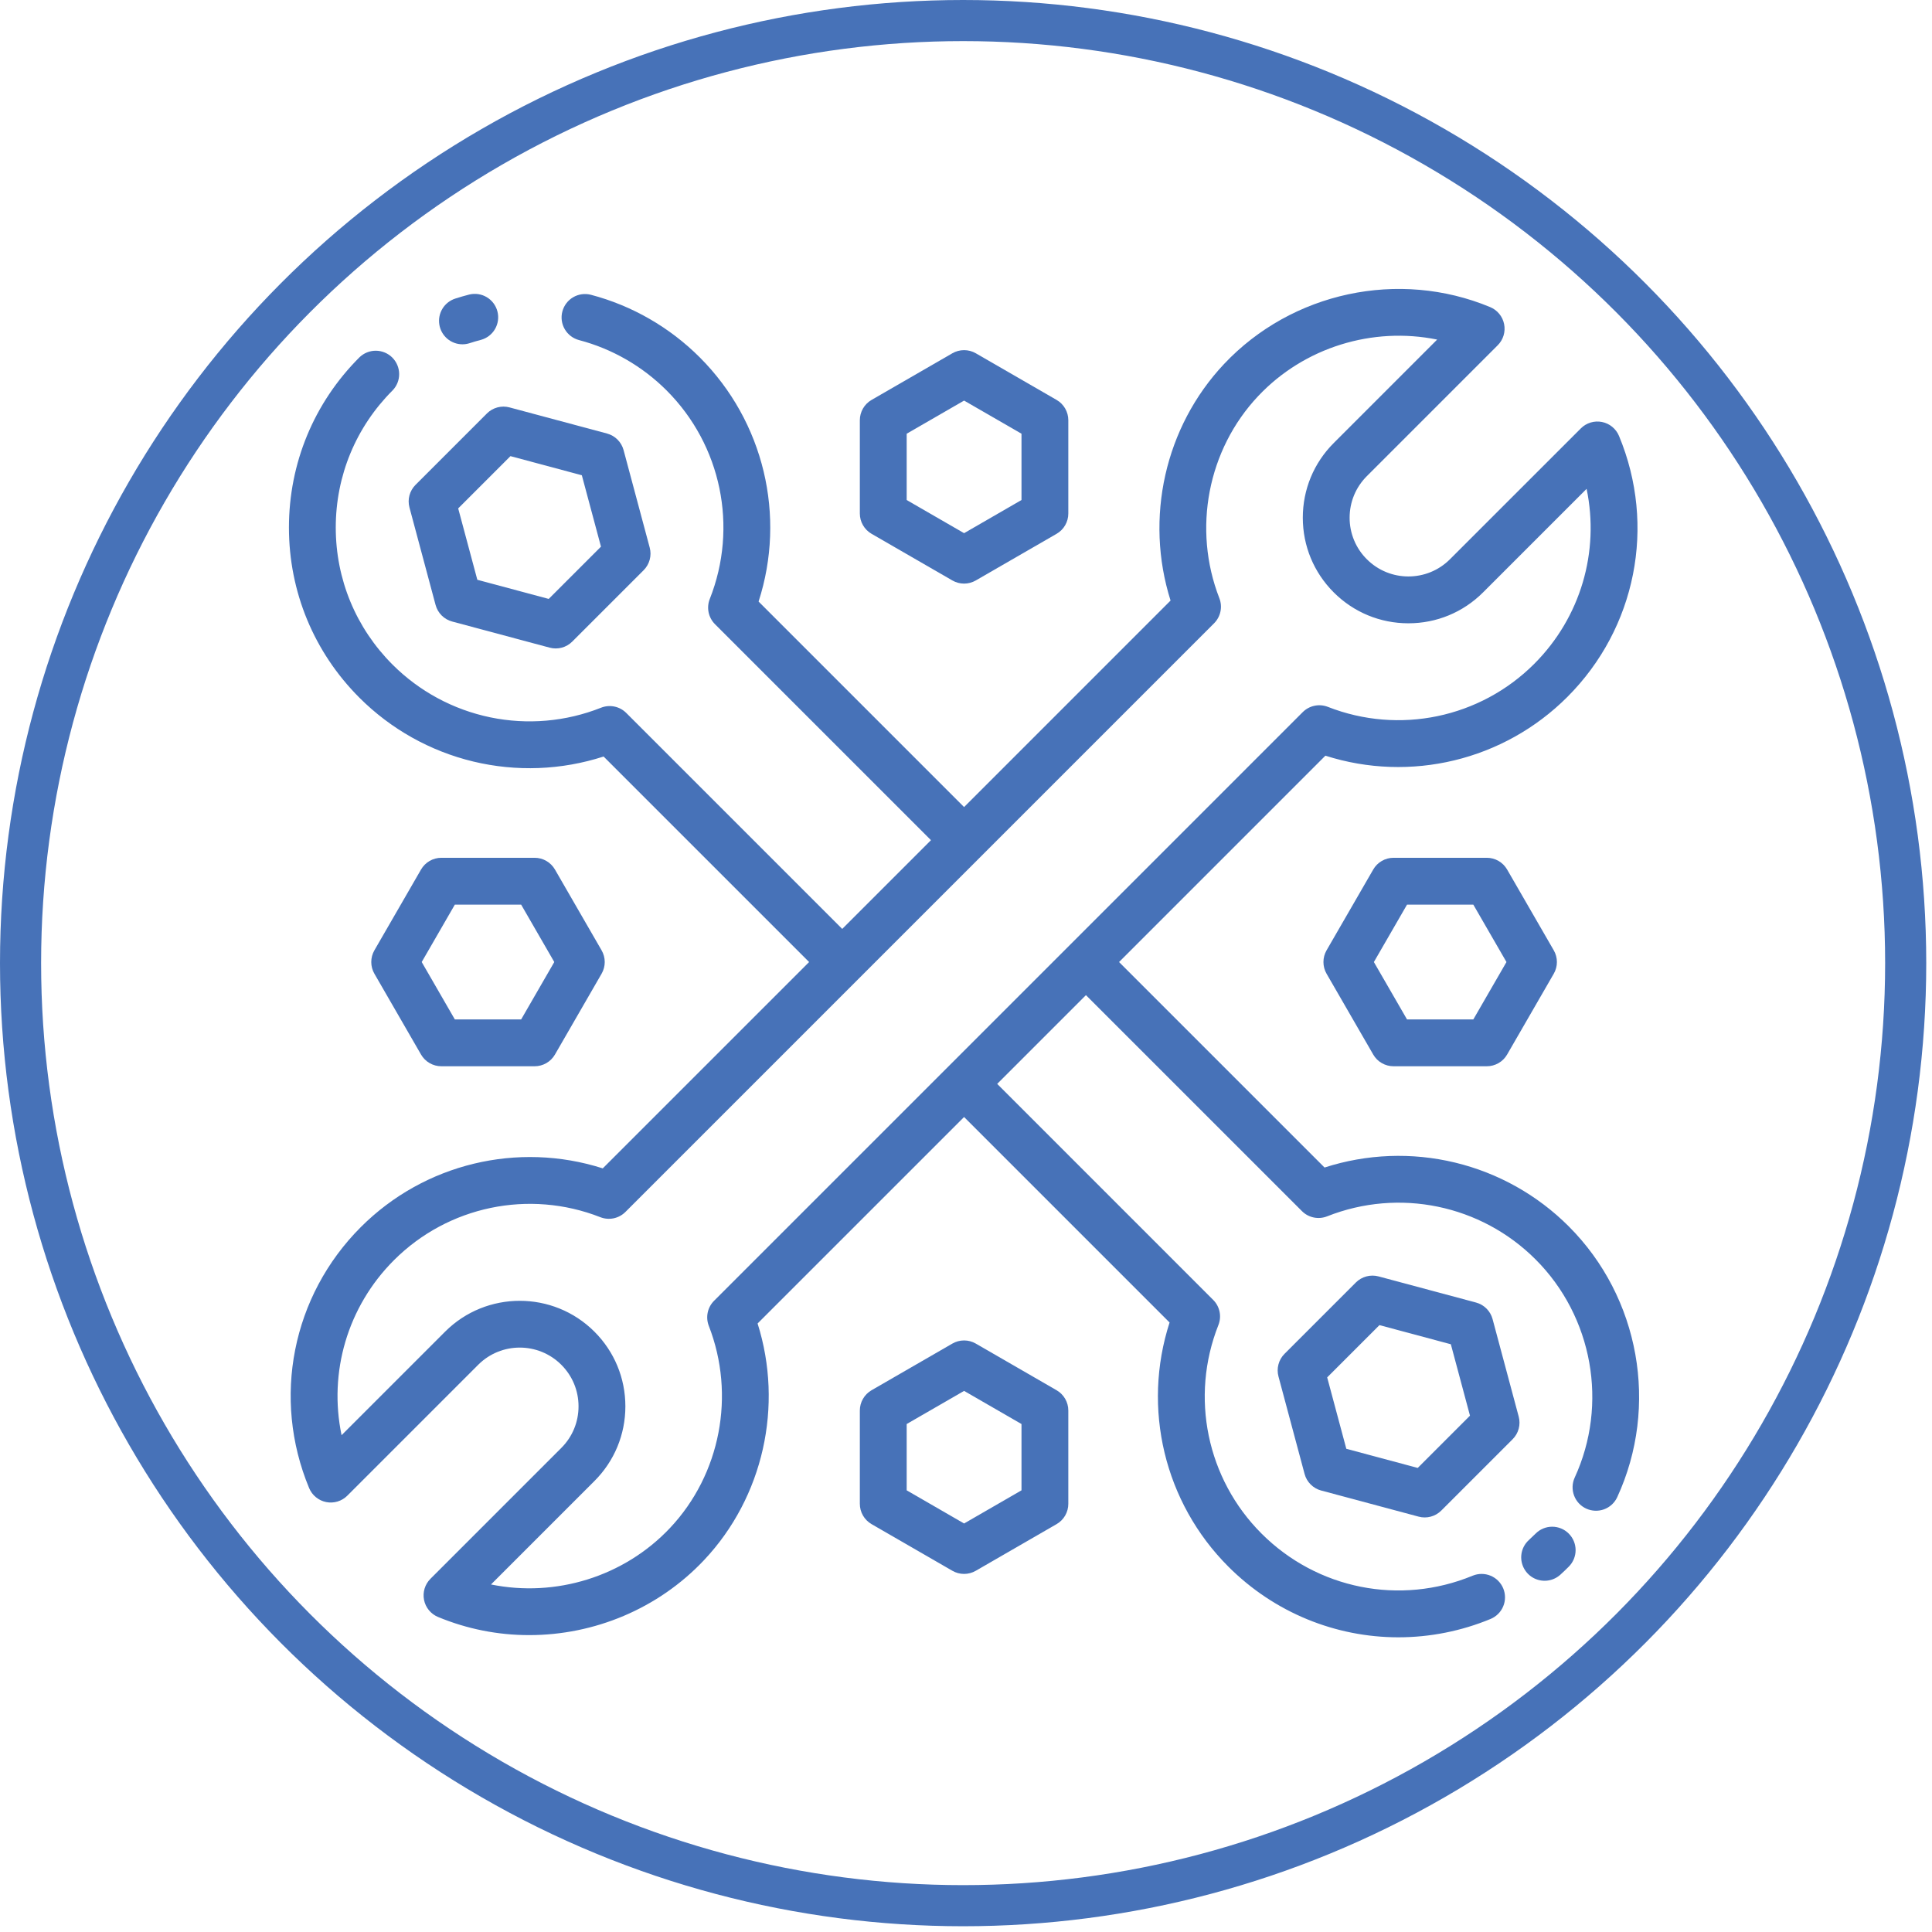 <?xml version="1.0" encoding="UTF-8"?> <svg xmlns="http://www.w3.org/2000/svg" width="94" height="94" viewBox="0 0 94 94" fill="none"><circle cx="46.86" cy="46.86" r="45.86" stroke="#4772B8" stroke-width="2"></circle><path d="M64.445 56.805L54.447 46.807L64.486 36.767C68.615 38.087 73.163 37.005 76.257 33.911C79.603 30.566 80.59 25.581 78.772 21.211C78.701 21.038 78.587 20.886 78.442 20.767C78.297 20.648 78.126 20.567 77.942 20.531C77.758 20.494 77.569 20.504 77.389 20.558C77.21 20.613 77.047 20.71 76.915 20.843L70.547 27.21C69.432 28.326 67.618 28.326 66.503 27.21C66.236 26.946 66.025 26.631 65.881 26.283C65.737 25.936 65.664 25.564 65.665 25.188C65.665 24.424 65.963 23.706 66.503 23.166L72.871 16.798C73.003 16.666 73.101 16.503 73.155 16.324C73.209 16.145 73.219 15.955 73.182 15.771C73.146 15.588 73.065 15.416 72.946 15.271C72.828 15.126 72.675 15.013 72.502 14.941C68.061 13.094 62.858 14.206 59.557 17.709C56.672 20.771 55.687 25.216 56.953 29.22L46.907 39.267L36.908 29.268C38.255 25.103 37.17 20.512 34.046 17.387C32.579 15.921 30.748 14.868 28.752 14.343C28.46 14.267 28.149 14.309 27.888 14.461C27.627 14.614 27.438 14.863 27.361 15.156C27.284 15.448 27.326 15.758 27.479 16.019C27.631 16.28 27.881 16.47 28.173 16.547C29.779 16.969 31.253 17.817 32.435 18.998C35.096 21.66 35.92 25.642 34.533 29.144C34.451 29.351 34.432 29.577 34.477 29.794C34.522 30.012 34.63 30.212 34.787 30.369L45.296 40.878L40.978 45.196L30.469 34.687C30.312 34.53 30.112 34.422 29.894 34.377C29.677 34.332 29.451 34.351 29.244 34.433C27.533 35.112 25.66 35.275 23.857 34.902C22.054 34.529 20.4 33.637 19.098 32.335C17.317 30.554 16.336 28.185 16.336 25.666C16.336 23.148 17.317 20.779 19.098 18.998C19.307 18.784 19.423 18.496 19.421 18.196C19.419 17.897 19.299 17.61 19.088 17.398C18.876 17.186 18.589 17.067 18.29 17.064C17.99 17.062 17.702 17.178 17.487 17.387C15.276 19.599 14.058 22.539 14.058 25.666C14.058 28.794 15.276 31.734 17.487 33.946C19.012 35.471 20.928 36.546 23.024 37.051C25.121 37.556 27.316 37.472 29.368 36.808L39.367 46.807L29.327 56.846C25.197 55.527 20.65 56.609 17.556 59.703C14.211 63.048 13.224 68.033 15.041 72.403C15.113 72.575 15.226 72.728 15.371 72.846C15.516 72.965 15.688 73.046 15.871 73.082C16.055 73.119 16.245 73.109 16.424 73.055C16.603 73.001 16.766 72.903 16.898 72.771L23.266 66.403C24.381 65.287 26.195 65.287 27.311 66.403C27.851 66.943 28.148 67.661 28.148 68.425C28.148 69.189 27.851 69.907 27.311 70.447L20.943 76.815C20.811 76.948 20.713 77.11 20.658 77.29C20.604 77.469 20.595 77.658 20.631 77.842C20.667 78.025 20.748 78.197 20.867 78.342C20.986 78.487 21.138 78.6 21.311 78.672C22.718 79.257 24.227 79.557 25.75 79.555C28.906 79.555 32.019 78.279 34.257 75.904C37.142 72.843 38.126 68.397 36.86 64.393L46.907 54.347L56.905 64.345C55.559 68.511 56.643 73.102 59.768 76.226C62.014 78.472 64.996 79.662 68.039 79.662C69.577 79.661 71.1 79.358 72.521 78.77C72.659 78.713 72.785 78.629 72.891 78.523C72.997 78.418 73.081 78.292 73.138 78.154C73.196 78.016 73.225 77.868 73.225 77.718C73.225 77.568 73.196 77.42 73.139 77.282C73.082 77.144 72.998 77.018 72.892 76.912C72.787 76.806 72.661 76.722 72.523 76.665C72.385 76.608 72.237 76.578 72.087 76.578C71.938 76.578 71.79 76.607 71.651 76.664C68.116 78.124 64.084 77.32 61.379 74.615C58.717 71.954 57.894 67.971 59.28 64.469C59.362 64.263 59.382 64.037 59.337 63.819C59.291 63.601 59.184 63.402 59.026 63.245L48.518 52.736L52.836 48.418L63.345 58.926C63.502 59.084 63.702 59.191 63.919 59.236C64.137 59.281 64.363 59.262 64.57 59.18C68.071 57.793 72.054 58.617 74.715 61.279C77.496 64.06 78.259 68.327 76.613 71.897C76.49 72.171 76.48 72.483 76.585 72.764C76.69 73.046 76.902 73.274 77.175 73.4C77.448 73.525 77.759 73.538 78.041 73.436C78.324 73.333 78.554 73.123 78.682 72.851C80.726 68.418 79.779 63.12 76.326 59.668C74.802 58.142 72.885 57.068 70.789 56.563C68.692 56.058 66.497 56.142 64.445 56.805H64.445ZM34.486 64.508C35.797 67.874 35.056 71.734 32.599 74.342C30.356 76.721 27.023 77.73 23.889 77.091L28.922 72.058C29.892 71.088 30.427 69.797 30.427 68.425C30.427 67.052 29.892 65.762 28.922 64.792C26.918 62.789 23.658 62.789 21.655 64.792L16.619 69.828C15.982 66.777 16.903 63.578 19.167 61.314C21.799 58.682 25.741 57.86 29.208 59.221C29.414 59.302 29.64 59.321 29.857 59.276C30.074 59.23 30.273 59.123 30.43 58.966L59.071 30.325C59.227 30.168 59.335 29.97 59.38 29.753C59.426 29.537 59.407 29.312 59.327 29.106C58.016 25.74 58.758 21.88 61.215 19.272C63.458 16.892 66.79 15.884 69.924 16.522L64.892 21.555C63.921 22.526 63.387 23.816 63.387 25.188C63.387 26.561 63.921 27.851 64.892 28.822C65.862 29.792 67.153 30.326 68.525 30.326C69.898 30.326 71.188 29.792 72.158 28.822L77.195 23.785C77.831 26.837 76.911 30.035 74.647 32.3C72.014 34.932 68.073 35.753 64.606 34.392C64.399 34.312 64.174 34.292 63.957 34.338C63.74 34.383 63.541 34.491 63.384 34.647L34.742 63.289C34.586 63.445 34.478 63.644 34.433 63.86C34.388 64.077 34.406 64.302 34.486 64.508Z" fill="#4772B8"></path><path d="M72.62 64.179C72.568 63.986 72.467 63.81 72.325 63.669C72.184 63.527 72.008 63.425 71.815 63.374L67.07 62.102C66.877 62.051 66.674 62.051 66.481 62.103C66.288 62.154 66.112 62.256 65.97 62.397L62.497 65.87C62.356 66.012 62.254 66.188 62.203 66.381C62.151 66.574 62.151 66.777 62.203 66.971L63.474 71.715C63.525 71.908 63.627 72.084 63.769 72.225C63.91 72.367 64.086 72.469 64.279 72.52L69.023 73.791C69.216 73.843 69.42 73.843 69.613 73.791C69.806 73.74 69.982 73.638 70.124 73.496L73.597 70.023C73.738 69.882 73.84 69.706 73.891 69.513C73.943 69.32 73.943 69.117 73.891 68.923L72.62 64.179ZM68.978 71.421L65.504 70.49L64.573 67.016L67.116 64.473L70.59 65.404L71.521 68.878L68.978 71.421ZM74.715 74.615C74.608 74.722 74.498 74.827 74.386 74.929C74.216 75.084 74.096 75.287 74.043 75.51C73.991 75.734 74.007 75.969 74.09 76.183C74.173 76.397 74.319 76.582 74.508 76.712C74.698 76.842 74.923 76.911 75.153 76.911C75.436 76.911 75.709 76.806 75.919 76.615C76.058 76.488 76.193 76.359 76.326 76.226C76.54 76.012 76.66 75.723 76.66 75.421C76.66 75.118 76.54 74.829 76.326 74.615C76.112 74.401 75.823 74.281 75.52 74.281C75.218 74.281 74.929 74.401 74.715 74.615H74.715ZM21.193 29.434C21.245 29.627 21.347 29.803 21.488 29.945C21.63 30.086 21.806 30.188 21.999 30.24L26.743 31.511C26.936 31.563 27.139 31.563 27.333 31.511C27.526 31.459 27.702 31.357 27.843 31.216L31.316 27.743C31.457 27.602 31.559 27.425 31.611 27.232C31.663 27.039 31.663 26.836 31.611 26.643L30.34 21.899C30.288 21.706 30.186 21.529 30.045 21.388C29.904 21.247 29.727 21.145 29.534 21.093L24.79 19.822C24.597 19.77 24.394 19.77 24.201 19.822C24.007 19.874 23.831 19.976 23.69 20.117L20.217 23.59C20.076 23.731 19.974 23.907 19.922 24.1C19.87 24.294 19.87 24.497 19.922 24.69L21.193 29.434ZM24.836 22.193L28.309 23.124L29.24 26.597L26.697 29.14L23.224 28.209L22.293 24.736L24.836 22.193ZM22.5 16.752C22.617 16.752 22.735 16.734 22.852 16.696C23.033 16.637 23.216 16.584 23.4 16.536C23.689 16.457 23.935 16.268 24.085 16.009C24.235 15.75 24.277 15.443 24.202 15.153C24.128 14.863 23.942 14.614 23.685 14.46C23.428 14.306 23.121 14.26 22.83 14.331C22.601 14.39 22.371 14.456 22.149 14.528C21.891 14.612 21.671 14.785 21.529 15.016C21.387 15.248 21.332 15.522 21.375 15.79C21.417 16.058 21.554 16.302 21.76 16.479C21.967 16.655 22.229 16.752 22.5 16.752ZM42.405 25.972L46.337 28.242C46.51 28.342 46.707 28.395 46.907 28.395C47.107 28.395 47.303 28.342 47.476 28.242L51.408 25.972C51.582 25.872 51.725 25.728 51.825 25.555C51.925 25.382 51.978 25.186 51.978 24.985V20.445C51.978 20.245 51.925 20.049 51.825 19.875C51.725 19.702 51.582 19.558 51.408 19.458L47.476 17.188C47.303 17.088 47.107 17.036 46.907 17.036C46.707 17.036 46.51 17.088 46.337 17.188L42.405 19.458C42.232 19.558 42.088 19.702 41.988 19.875C41.888 20.049 41.835 20.245 41.835 20.445V24.985C41.835 25.186 41.888 25.382 41.988 25.555C42.088 25.728 42.232 25.872 42.405 25.972ZM44.114 21.102L46.907 19.49L49.7 21.102V24.328L46.907 25.941L44.114 24.328V21.102ZM51.408 67.641L47.476 65.371C47.303 65.271 47.107 65.218 46.907 65.218C46.707 65.218 46.51 65.271 46.337 65.371L42.405 67.641C42.232 67.741 42.088 67.885 41.988 68.058C41.888 68.231 41.835 68.428 41.835 68.628V73.168C41.835 73.368 41.888 73.565 41.988 73.738C42.088 73.911 42.232 74.055 42.405 74.155L46.337 76.425C46.51 76.525 46.707 76.578 46.907 76.578C47.107 76.578 47.303 76.525 47.476 76.425L51.408 74.155C51.582 74.055 51.725 73.911 51.825 73.738C51.925 73.565 51.978 73.368 51.978 73.168V68.628C51.978 68.428 51.925 68.231 51.825 68.058C51.725 67.885 51.582 67.741 51.408 67.641V67.641ZM49.7 72.511L46.907 74.124L44.114 72.511V69.285L46.907 67.673L49.7 69.285V72.511ZM21.473 51.878H26.013C26.213 51.878 26.41 51.825 26.583 51.725C26.756 51.626 26.9 51.482 27 51.309L29.27 47.376C29.37 47.203 29.423 47.007 29.423 46.807C29.423 46.607 29.37 46.41 29.27 46.237L27 42.305C26.9 42.132 26.756 41.988 26.583 41.888C26.41 41.788 26.213 41.735 26.013 41.735H21.473C21.273 41.735 21.076 41.788 20.903 41.888C20.73 41.988 20.586 42.132 20.486 42.305L18.216 46.237C18.116 46.41 18.064 46.607 18.064 46.807C18.064 47.007 18.116 47.203 18.216 47.376L20.486 51.309C20.586 51.482 20.73 51.626 20.903 51.725C21.076 51.825 21.273 51.878 21.473 51.878ZM22.13 44.014H25.356L26.968 46.807L25.356 49.6H22.13L20.518 46.807L22.13 44.014ZM72.341 41.735H67.8C67.6 41.735 67.404 41.788 67.231 41.888C67.057 41.988 66.913 42.132 66.814 42.305L64.543 46.237C64.443 46.41 64.391 46.607 64.391 46.807C64.391 47.007 64.443 47.203 64.543 47.376L66.814 51.309C66.913 51.482 67.057 51.626 67.231 51.725C67.404 51.825 67.6 51.878 67.8 51.878H72.341C72.54 51.878 72.737 51.825 72.91 51.725C73.083 51.626 73.227 51.482 73.327 51.309L75.597 47.376C75.697 47.203 75.75 47.007 75.75 46.807C75.75 46.607 75.697 46.41 75.597 46.237L73.327 42.305C73.227 42.132 73.083 41.988 72.91 41.888C72.737 41.788 72.541 41.735 72.341 41.735ZM71.683 49.6H68.458L66.845 46.807L68.458 44.014H71.683L73.296 46.807L71.683 49.6Z" fill="#4772B8"></path></svg> 